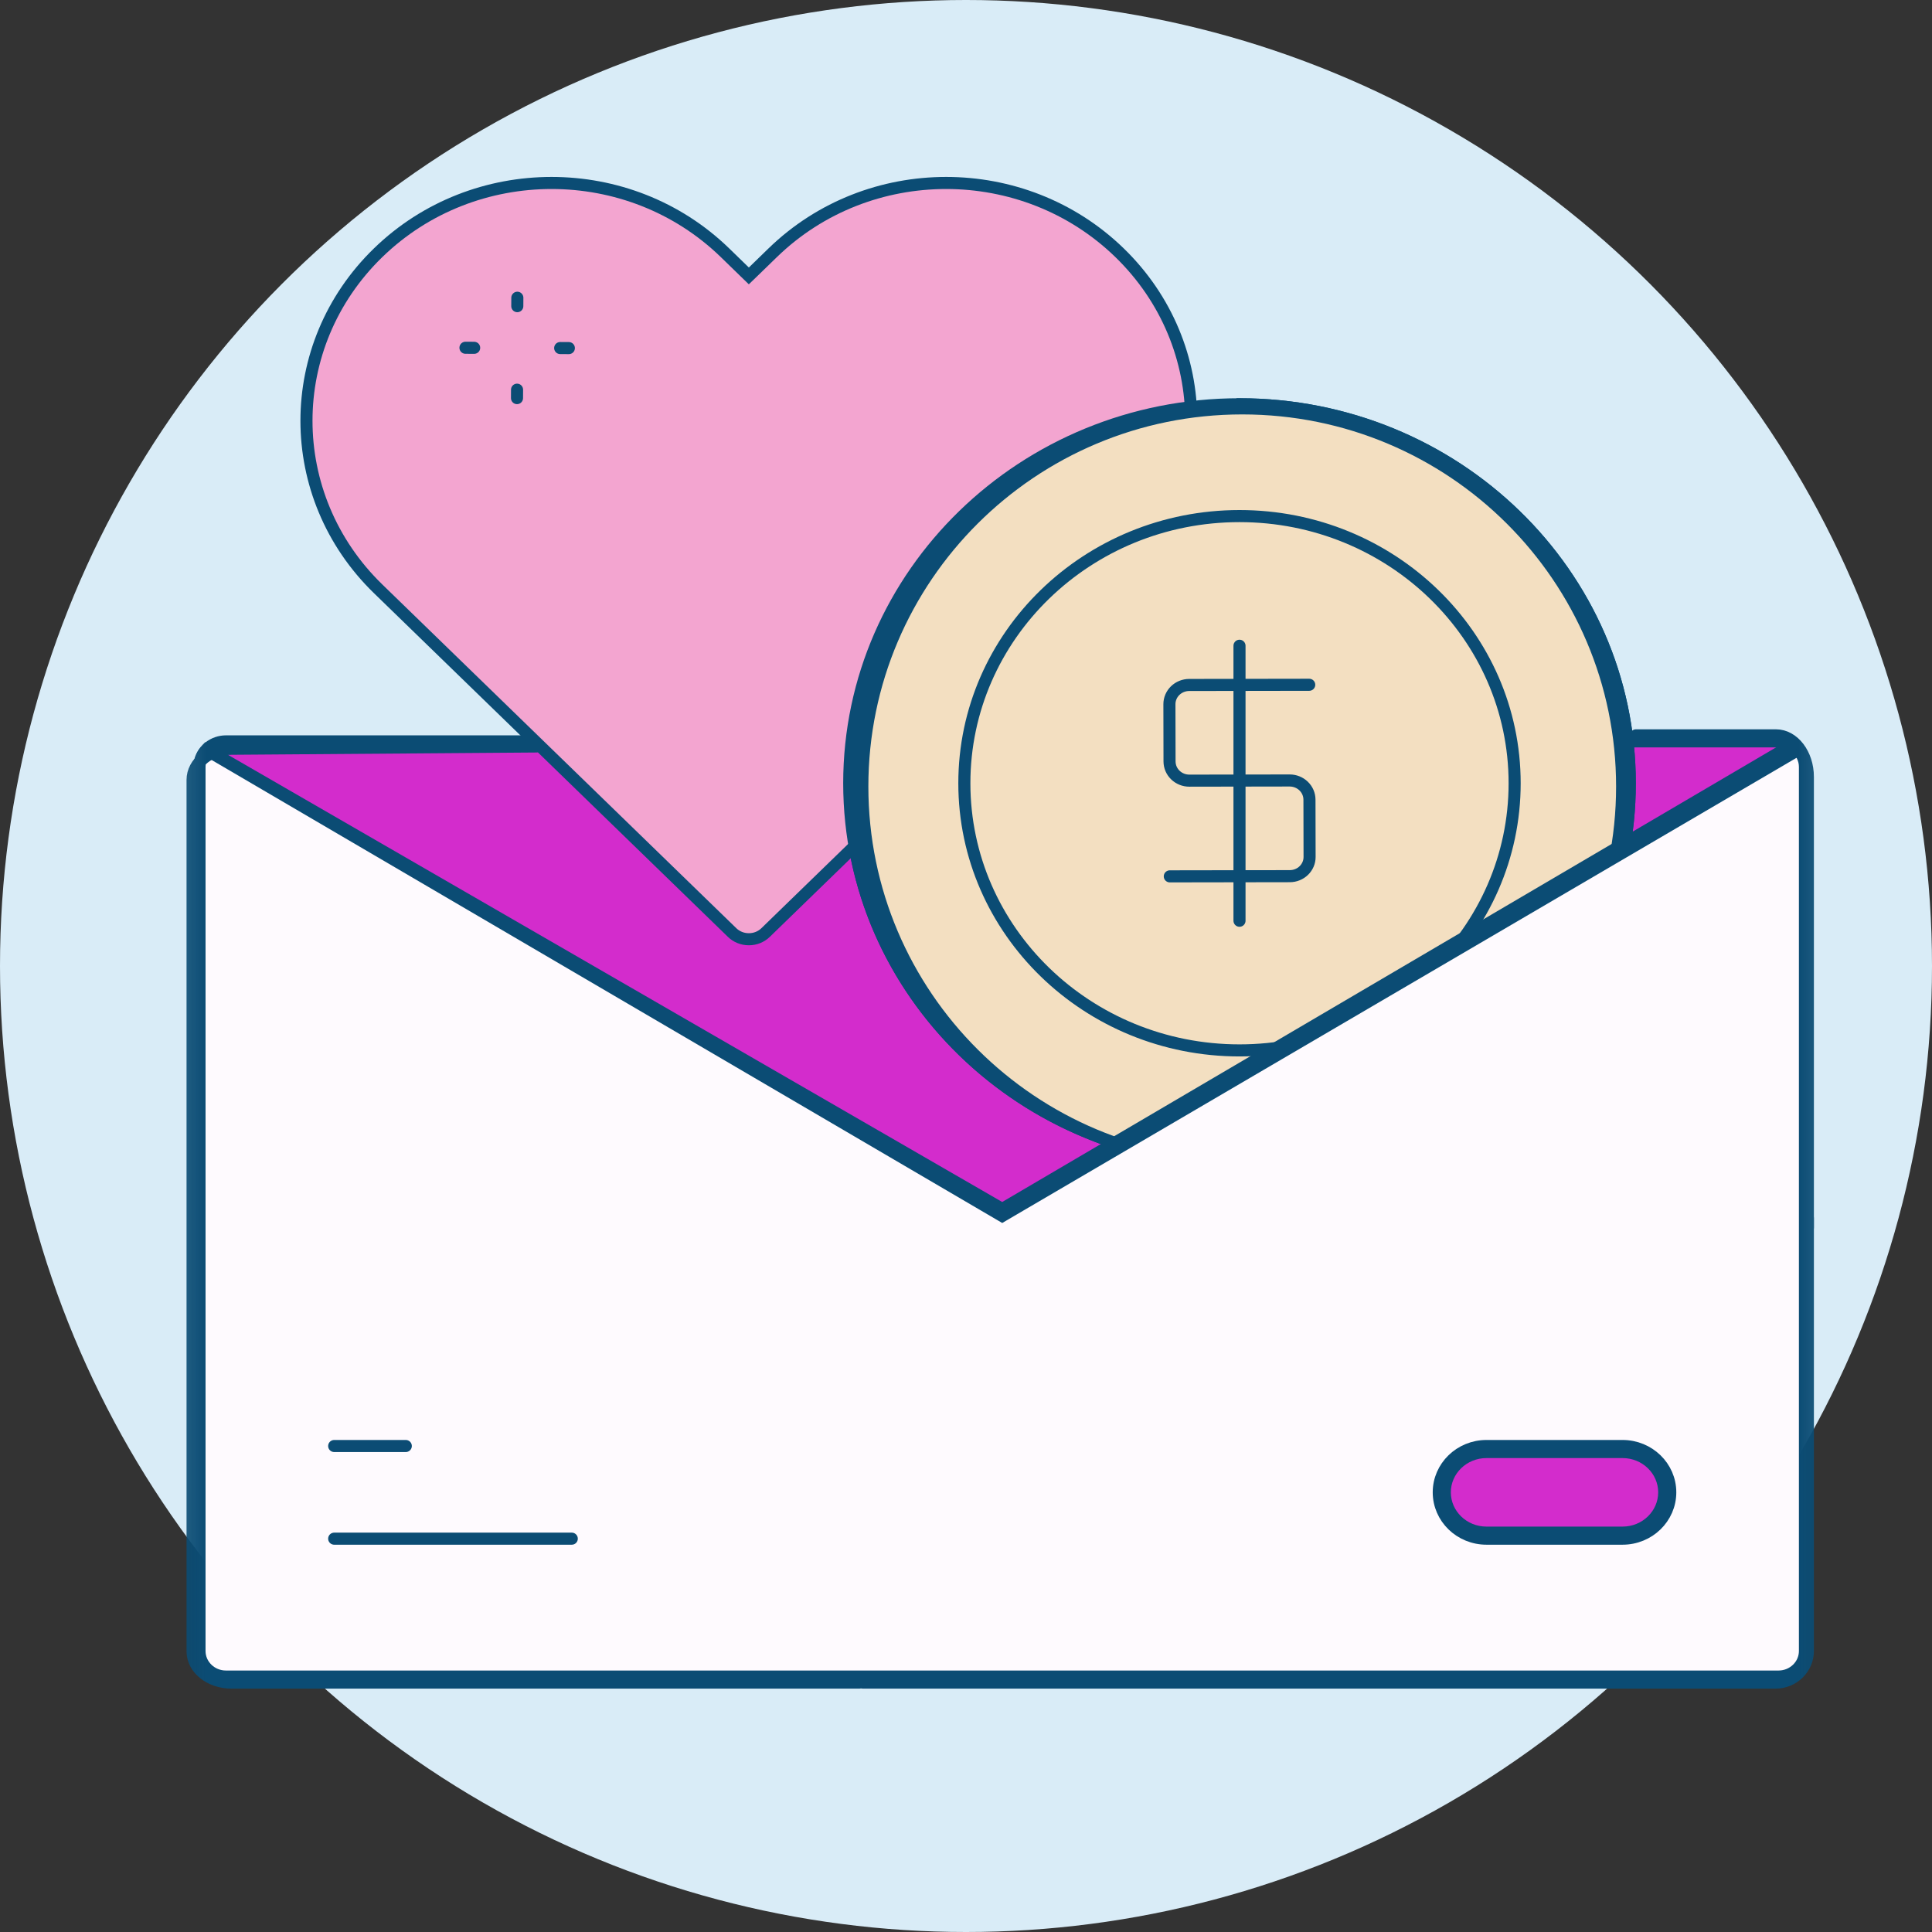 <?xml version="1.0" encoding="utf-8"?>
<svg viewBox="0 0 80 80" fill="none" xmlns="http://www.w3.org/2000/svg">
  <rect x="0" y="0" width="80" height="80" fill="#333333" stroke="none"/>
  <mask id="mask0_3_207" style="mask-type:luminance" maskUnits="userSpaceOnUse" x="7" y="5" width="69" height="67">
    <path d="M75.75 71.75V5.25H7.25V71.75H75.75Z" fill="white" stroke="white" stroke-width="0.5"/>
  </mask>
  <circle cx="40" cy="40" r="40" fill="#D9ECF7" transform="matrix(1, 0, 0, 1, -3.552713678800501e-15, -1.7763568394002505e-15)"/>
  <g mask="url(#mask0_3_207)" transform="matrix(1, 0, 0, 1, -3.552713678800501e-15, -1.7763568394002505e-15)">
    <path d="M74.739 31.758V31.758C74.739 31.601 74.704 31.446 74.634 31.305C74.564 31.163 74.463 31.037 74.336 30.937C74.147 30.789 73.906 30.699 73.642 30.699H9.358H9.358C9.105 30.699 8.86 30.783 8.664 30.937C8.537 31.037 8.436 31.163 8.366 31.305C8.297 31.446 8.261 31.601 8.261 31.758V31.758V68.364C8.261 68.943 8.745 69.423 9.358 69.423H73.642C74.255 69.423 74.739 68.943 74.739 68.364V31.758Z" fill="#D32CCC" stroke="#0B4C74" stroke-width="0.5"/>
    <path d="M28.954 37.294L30.314 38.614C30.314 38.614 30.314 38.614 30.314 38.614C30.698 38.985 31.32 38.985 31.701 38.614L46.356 24.384C50.316 20.539 50.316 14.309 46.356 10.463C45.173 9.315 43.771 8.509 42.28 8.046C42.597 8.291 42.901 8.554 43.188 8.833C47.349 12.875 47.349 19.431 43.188 23.472L28.954 37.294Z" fill="#C41B78" stroke-width="0.5" style=""/>
    <path d="M44.388 8.685C40.41 6.445 35.23 6.977 31.825 10.284L31.008 11.076L30.192 10.284C26.131 6.341 19.547 6.341 15.486 10.284C11.425 14.227 11.425 20.62 15.486 24.564L30.141 38.794C30.255 38.904 30.39 38.992 30.539 39.052C30.688 39.112 30.847 39.142 31.008 39.142C31.169 39.142 31.329 39.112 31.478 39.052C31.627 38.992 31.762 38.904 31.876 38.794L46.531 24.564C50.114 21.084 50.533 15.697 47.792 11.769" stroke-width="0.5" stroke-miterlimit="10" stroke-linecap="round" stroke-linejoin="round" style=""/>
    <path d="M31.183 11.256L31.008 11.425L30.834 11.256L30.018 10.463C26.054 6.614 19.624 6.614 15.66 10.463C11.7 14.308 11.7 20.539 15.66 24.384L30.315 38.614L30.315 38.614C30.405 38.702 30.513 38.772 30.632 38.82C30.751 38.868 30.879 38.892 31.008 38.892C31.138 38.892 31.265 38.868 31.385 38.82C31.504 38.772 31.611 38.702 31.702 38.614L31.702 38.614L46.356 24.384C50.316 20.539 50.316 14.308 46.356 10.463C42.392 6.614 35.963 6.614 31.999 10.463C31.999 10.463 31.999 10.463 31.999 10.463L31.183 11.256Z" fill="#F3A5D0" stroke-width="0.5" style="stroke: rgb(11, 76, 116);"/>
    <path d="M51.325 48.125L51.325 47.875C51.589 47.875 51.854 47.868 52.119 47.856C60.544 47.454 67.236 40.697 67.236 32.433C67.236 23.911 60.119 16.99 51.325 16.99H51.325C50.16 16.989 48.999 17.112 47.862 17.357C40.736 18.891 35.415 25.064 35.415 32.433L35.415 32.433C35.414 33.292 35.487 34.15 35.633 34.998C36.244 38.542 38.1 41.68 40.75 43.971C43.56 46.399 47.265 47.875 51.325 47.875V48.125ZM51.325 48.125C47.203 48.125 43.441 46.626 40.587 44.16C37.895 41.833 36.008 38.644 35.387 35.04L51.325 16.74C60.25 16.74 67.486 23.766 67.486 32.433C67.486 40.837 60.682 47.698 52.13 48.106C51.862 48.118 51.593 48.125 51.325 48.125Z" fill="#F3DFC1" stroke="#0B4C74" stroke-width="0.5"/>
    <path d="M67.486 32.433C67.486 41.099 60.251 48.125 51.325 48.125C42.4 48.125 35.165 41.099 35.165 32.433C35.165 23.766 42.4 16.74 51.325 16.74C60.251 16.74 67.486 23.766 67.486 32.433Z" stroke="#0B4C74" stroke-width="0.5" stroke-miterlimit="10" stroke-linecap="round" stroke-linejoin="round"/>
    <path d="M51.325 43.245C57.486 43.245 62.468 38.397 62.468 32.433C62.468 26.468 57.486 21.62 51.325 21.62C45.164 21.62 40.182 26.468 40.182 32.433C40.182 38.397 45.164 43.245 51.325 43.245Z" fill="#F3DFC1" stroke="#0B4C74" stroke-width="0.5"/>
    <path d="M 51.438 48.227 C 60.135 48.227 67.169 41.207 67.169 32.568 C 67.169 23.929 60.135 16.91 51.438 16.91 C 42.741 16.91 35.707 23.929 35.707 32.568 C 35.707 41.207 42.741 48.227 51.438 48.227 Z" fill="#F3DFC1" stroke="#0B4C74" stroke-width="0.5" style=""/>
    <path d="M62.718 32.433C62.718 38.542 57.617 43.495 51.325 43.495C45.033 43.495 39.932 38.542 39.932 32.433C39.932 26.323 45.033 21.37 51.325 21.37C57.617 21.37 62.718 26.323 62.718 32.433Z" stroke="#0B4C74" stroke-width="0.5" stroke-miterlimit="10" stroke-linecap="round" stroke-linejoin="round"/>
    <path d="M54.212 28.355L49.239 28.363C49.023 28.364 48.815 28.448 48.662 28.597C48.509 28.746 48.423 28.948 48.423 29.159L48.428 31.532C48.429 31.637 48.45 31.74 48.491 31.836C48.533 31.932 48.593 32.02 48.669 32.093C48.745 32.167 48.836 32.225 48.935 32.265C49.034 32.305 49.141 32.325 49.248 32.325L53.403 32.318C53.619 32.318 53.828 32.401 53.981 32.55C54.135 32.698 54.221 32.9 54.222 33.111L54.227 35.484C54.228 35.694 54.142 35.897 53.989 36.046C53.836 36.195 53.628 36.279 53.411 36.28L48.439 36.288" stroke="#0B4C74" stroke-width="0.5" stroke-miterlimit="10" stroke-linecap="round" stroke-linejoin="round"/>
    <path d="M51.325 26.739V38.126" stroke="#0B4C74" stroke-width="0.5" stroke-miterlimit="10" stroke-linecap="round" stroke-linejoin="round"/>
    <path d="M74.739 31.758V31.758C74.739 31.601 74.704 31.446 74.634 31.305C74.588 31.212 74.529 31.126 74.458 31.05L41.626 50.277L41.5 50.351L41.374 50.277L8.542 31.05C8.471 31.126 8.412 31.212 8.366 31.305C8.297 31.446 8.261 31.601 8.261 31.758V31.758V68.364C8.261 68.943 8.745 69.423 9.358 69.423H73.642C74.255 69.423 74.739 68.943 74.739 68.364V31.758Z" fill="#FEFAFE" stroke="#0B4C74" stroke-width="0.5"/>
    <path d="M 74.86 50.836 L 74.86 32.173 C 74.86 31.221 74.268 30.449 73.537 30.449 L 67.742 30.449" stroke="#0B4C74" stroke-width="0.5" stroke-miterlimit="10" stroke-linecap="round" stroke-linejoin="round" style=""/>
    <path d="M 35.74 69.673 L 73.517 69.673 C 74.259 69.673 74.86 69.087 74.86 68.365 L 74.86 50.442" stroke="#0B4C74" stroke-width="0.5" stroke-miterlimit="10" stroke-linecap="round" stroke-linejoin="round" style=""/>
    <path d="M 22.208 30.91 L 9.586 31.004 C 8.695 31.004 7.974 31.582 7.974 32.294 L 7.974 68.384 C 7.974 69.096 8.695 69.673 9.586 69.673 L 35.576 69.673" stroke="#0B4C74" stroke-width="0.5" stroke-miterlimit="10" stroke-linecap="round" stroke-linejoin="round" style=""/>
    <path d="M 74.256 30.819 L 41.5 50.061 L 8.851 31.204" stroke="#0B4C74" stroke-width="0.5" stroke-miterlimit="10" stroke-linecap="round" stroke-linejoin="round"/>
    <path d="M61.553 63.463H67.185C68.146 63.463 68.912 62.709 68.912 61.794C68.912 60.88 68.146 60.126 67.185 60.126H61.553C60.592 60.126 59.826 60.88 59.826 61.794C59.826 62.709 60.592 63.463 61.553 63.463Z" fill="#D32CCC" stroke="#0B4C74" stroke-width="0.5"/>
    <path d="M67.185 63.713H61.553C60.461 63.713 59.576 62.854 59.576 61.794C59.576 60.735 60.461 59.876 61.553 59.876H67.185C68.277 59.876 69.162 60.735 69.162 61.794C69.162 62.854 68.277 63.713 67.185 63.713Z" stroke="#0B4C74" stroke-width="0.5" stroke-miterlimit="10" stroke-linecap="round" stroke-linejoin="round"/>
    <path d="M13.838 59.876H16.803" stroke="#0B4C74" stroke-width="0.5" stroke-miterlimit="10" stroke-linecap="round" stroke-linejoin="round"/>
    <path d="M13.838 63.713H23.676" stroke="#0B4C74" stroke-width="0.5" stroke-miterlimit="10" stroke-linecap="round" stroke-linejoin="round"/>
    <path d="M21.422 12.329L21.42 12.678" stroke="#0B4C74" stroke-width="0.5" stroke-miterlimit="10" stroke-linecap="round" stroke-linejoin="round"/>
    <path d="M21.41 16.136L21.408 16.485" stroke="#0B4C74" stroke-width="0.5" stroke-miterlimit="10" stroke-linecap="round" stroke-linejoin="round"/>
    <path d="M23.555 14.414L23.196 14.412" stroke="#0B4C74" stroke-width="0.5" stroke-miterlimit="10" stroke-linecap="round" stroke-linejoin="round"/>
    <path d="M19.634 14.402L19.274 14.4" stroke="#0B4C74" stroke-width="0.5" stroke-miterlimit="10" stroke-linecap="round" stroke-linejoin="round"/>
  </g>
</svg>